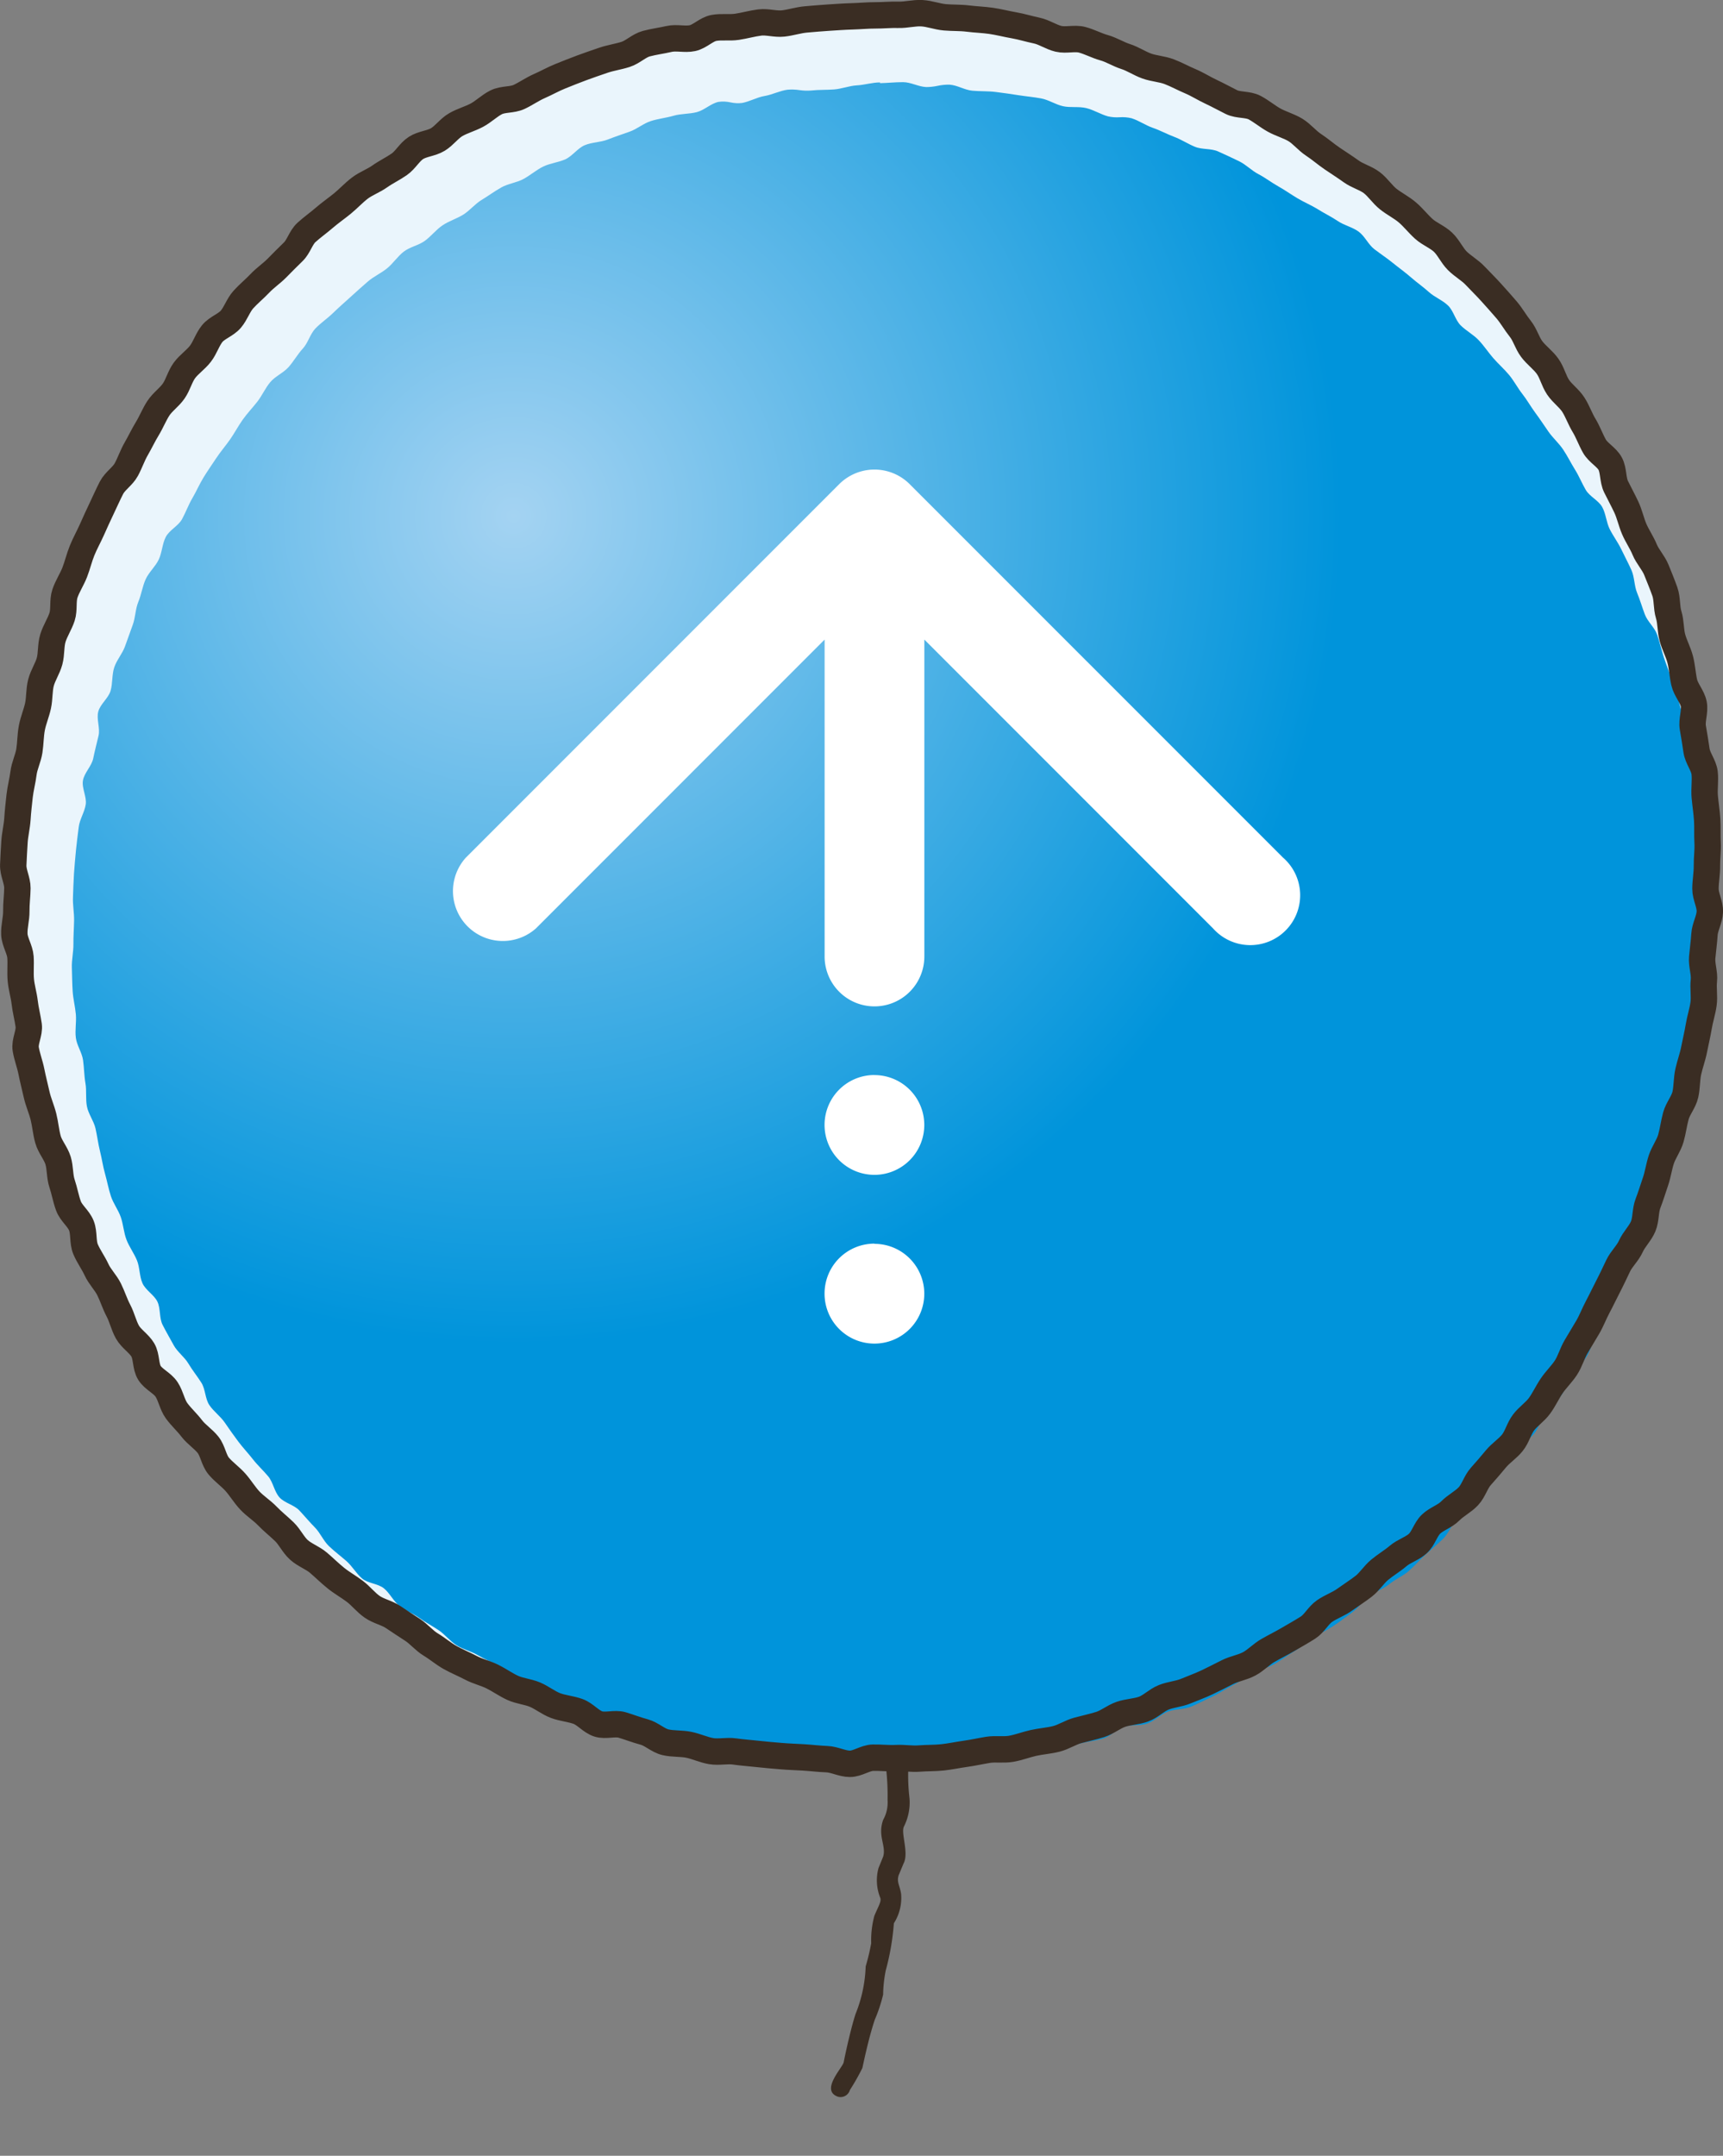 <svg xmlns="http://www.w3.org/2000/svg" xmlns:xlink="http://www.w3.org/1999/xlink" width="58.741" height="73.466" viewBox="0 0 58.741 73.466">
  <rect x="0" y="0" width="58.741" height="73.466" fill="#808080" stroke="none"/>
  <defs>
    <clipPath id="clip-path">
      <rect id="長方形_2623" data-name="長方形 2623" width="58.741" height="73.466" transform="translate(0 0)" fill="none"/>
    </clipPath>
    <clipPath id="clip-path-2">
      <path id="パス_2578" data-name="パス 2578" d="M30,2.809c-.262,0-.523.085-.787.1s-.516.119-.779.139-.524.008-.786.037a1.791,1.791,0,0,1-.393-.014,1.741,1.741,0,0,0-.413-.013c-.265.037-.514.169-.775.213s-.5.186-.763.237a1.161,1.161,0,0,1-.4-.019,1.136,1.136,0,0,0-.417-.016c-.259.059-.479.283-.734.349s-.538.049-.792.123-.525.1-.777.182-.47.272-.719.36-.5.172-.749.269-.537.09-.781.192-.419.369-.659.479-.523.134-.761.251-.441.3-.676.425-.52.155-.75.285-.446.29-.673.427-.4.361-.624.5-.491.218-.71.367-.387.371-.6.526-.51.206-.719.368-.361.4-.567.568-.459.279-.659.453-.4.351-.595.53-.4.355-.588.539-.417.336-.6.526-.252.494-.432.688-.31.433-.486.631-.453.309-.624.513-.278.458-.441.666-.347.4-.5.616-.277.454-.429.671-.327.418-.473.639-.3.44-.437.665-.243.472-.377.7-.223.481-.351.713-.433.371-.554.607-.126.531-.24.77-.337.43-.446.672-.145.517-.247.762-.1.532-.189.78-.18.5-.269.747-.284.463-.366.715-.05.539-.124.794-.352.452-.42.71.071.564.009.823-.127.512-.181.773-.3.483-.349.745.133.56.094.822-.207.506-.239.771-.069.526-.094.791-.05.53-.068.8-.023.531-.034.8.043.532.038.8-.026.53-.023.8-.062.532-.053.8.01.532.027.8.085.525.109.791-.035.534,0,.8.209.5.246.764.036.526.081.784,0,.537.051.794.232.489.291.744.089.519.153.773.1.517.171.768.119.515.2.765.253.471.339.719.1.522.193.767.259.464.358.706.082.538.187.777.4.4.511.632.058.556.176.789.254.464.379.694.367.4.5.624.3.429.442.652.126.542.271.761.378.38.528.6.3.43.457.641.339.4.5.607.358.385.525.586.206.516.38.712.5.256.679.447.346.393.53.579.289.454.478.636.4.337.6.513.331.421.531.591.54.171.744.336.323.437.531.6.464.257.677.41.447.273.664.42.384.372.606.512.492.2.718.333.468.233.7.361.429.306.662.427.464.244.7.357.437.307.677.413.477.224.72.324.5.167.745.26.526.09.774.176.474.24.724.317.518.1.771.169.48.244.735.307.505.16.761.216a1.1,1.1,0,0,0,.413-.022,1.146,1.146,0,0,1,.4-.025c.257.047.493.224.753.264a2.356,2.356,0,0,0,.412.018,3,3,0,0,1,.38.012c.26.033.518.083.78.108s.515.162.778.179.525.051.789.061a1.179,1.179,0,0,0,.4-.085,1.268,1.268,0,0,1,.388-.086c.262,0,.524.042.787.035h.31c.159,0,.318,0,.477-.009.261-.013.521-.071.782-.092s.526-.006.788-.034.531-.037.794-.074.537-.011.8-.055.5-.21.761-.261.539-.026.8-.085.524-.1.78-.164.527-.095.781-.169.459-.316.711-.4.554-.023.8-.112.453-.309.7-.405.546-.068.79-.17.481-.23.722-.34.461-.269.7-.387.443-.3.677-.422.51-.172.74-.3.443-.3.67-.432.425-.32.648-.463.467-.256.686-.4.432-.308.646-.464.369-.391.579-.553.482-.243.687-.411.464-.274.664-.448.376-.379.572-.558.4-.348.593-.533.284-.467.47-.657.4-.354.575-.548.336-.41.511-.61.373-.377.542-.582.279-.455.443-.664.428-.339.587-.552.227-.489.379-.707.394-.372.541-.594.263-.462.4-.687.337-.418.471-.647.188-.5.316-.737.161-.514.283-.749.336-.423.451-.663.182-.5.29-.741.31-.445.412-.69.145-.514.241-.762.1-.526.191-.776.374-.434.456-.687.091-.529.165-.783.211-.495.279-.752.04-.538.1-.8.092-.523.146-.783.118-.518.165-.78.122-.518.162-.781-.027-.538,0-.8.159-.516.184-.78-.046-.537-.028-.8.091-.526.1-.791.009-.53.013-.8.018-.53.015-.8.107-.534.1-.8-.09-.529-.108-.794-.11-.523-.134-.788-.052-.523-.082-.783.061-.541.023-.8-.119-.515-.164-.773-.161-.506-.213-.763.013-.542-.044-.8-.131-.512-.2-.765-.18-.5-.252-.749-.179-.5-.258-.746-.137-.51-.223-.757-.325-.44-.418-.686-.166-.5-.265-.738-.086-.534-.192-.773-.233-.471-.345-.707-.274-.45-.393-.684-.131-.525-.257-.756-.43-.36-.562-.586-.23-.472-.369-.695-.254-.459-.4-.678-.35-.395-.5-.609-.292-.433-.449-.644-.284-.442-.446-.648-.283-.444-.451-.646-.367-.376-.539-.573-.316-.422-.5-.614-.425-.318-.61-.5-.246-.5-.434-.68-.457-.283-.651-.458-.412-.326-.611-.5-.412-.325-.616-.49-.421-.309-.63-.468-.325-.444-.538-.6-.492-.213-.709-.36-.456-.261-.678-.4-.466-.239-.692-.373-.437-.286-.667-.414-.437-.292-.671-.413-.423-.326-.66-.44-.475-.227-.716-.334-.545-.058-.788-.158-.464-.248-.71-.34-.478-.221-.726-.306-.474-.248-.724-.326a1.352,1.352,0,0,0-.409-.034,1.383,1.383,0,0,1-.394-.03c-.253-.07-.484-.219-.74-.282s-.534-.008-.792-.064-.489-.218-.748-.266-.521-.07-.781-.111-.518-.078-.779-.11-.526-.017-.788-.042-.512-.189-.775-.206a1.745,1.745,0,0,0-.41.041,1.871,1.871,0,0,1-.384.041c-.262-.01-.522-.165-.785-.167h-.023c-.254,0-.512.029-.767.034" fill="none"/>
    </clipPath>
    <radialGradient id="radial-gradient" cx="0.519" cy="0.266" r="0.477" gradientUnits="objectBoundingBox">
      <stop offset="0" stop-color="#a4d3f2"/>
      <stop offset="0.734" stop-color="#0094db"/>
      <stop offset="1" stop-color="#0094db"/>
    </radialGradient>
  </defs>
  <g id="グループ_10298" data-name="グループ 10298" transform="translate(15139.932 18545)">
    <g id="グループ_10298-2" data-name="グループ 10298" transform="translate(0.44)">
      <g id="グループ_10297" data-name="グループ 10297" transform="translate(-15140.371 -18545)">
        <g id="グループ_10292" data-name="グループ 10292">
          <g id="グループ_10291" data-name="グループ 10291" clip-path="url(#clip-path)">
            <path id="パス_2576" data-name="パス 2576" d="M37.641,46.688c.222.567.408,1.052.656,1.635a10.375,10.375,0,0,0,.453,1.624,12.987,12.987,0,0,1,.449,1.578,2.224,2.224,0,0,1,.33.949,13.574,13.574,0,0,0,.38,2.014c.059.307.225.362.347.71.18.562-.151.776.031,1.327.061.43.193.807.284,1.247a28.67,28.67,0,0,1,.212,3c-.063.448.235.824.194,1.261a6.607,6.607,0,0,0,.029,1.248,1.821,1.821,0,0,1-.192.969c-.107.233.182.9-.013,1.26l-.163.392c-.079.242.044.358.083.651a1.608,1.608,0,0,1-.248.99,8.419,8.419,0,0,1-.277,1.607,4.488,4.488,0,0,0-.089.823,5.26,5.26,0,0,1-.285.857c-.167.5-.3,1.078-.423,1.646a7.84,7.84,0,0,1-.425.749.331.331,0,0,1-.41.227c-.616-.216.181-1.009.2-1.181.068-.357.266-1.231.406-1.646a4.736,4.736,0,0,0,.342-1.613,7.6,7.6,0,0,0,.188-.786,3.226,3.226,0,0,1,.108-.939c.144-.342.247-.491.2-.615a1.592,1.592,0,0,1-.059-1.011l.16-.393c.108-.381-.2-.695,0-1.252a1.207,1.207,0,0,0,.149-.67,8.148,8.148,0,0,0-.221-2.055,21.71,21.71,0,0,0-.35-3.754,10.176,10.176,0,0,1-.28-1.356c-.014-.3.114-.513.075-.709-.043-.113-.231-.355-.3-.531a4.746,4.746,0,0,1-.164-.691c-.075-.468-.244-.795-.316-1.29a1.581,1.581,0,0,0-.271-1.067,3.629,3.629,0,0,1-.238-.917,18.094,18.094,0,0,1-.74-2.4c-.205-.417-.448-1.079-.624-1.511a.45.45,0,0,1,.815-.382" transform="translate(-10 -2)" fill="#3a2d23"/>
            <path id="パス_2577" data-name="パス 2577" d="M58.086,27.155c.024.261.157.513.174.774s0,.526.008.786-.038.526-.034.787.093.524.091.785-.108.522-.117.782-.06.521-.076.781.076.531.053.791-.163.511-.193.77-.06.519-.1.778,0,.529-.044.787-.088.516-.137.773-.116.511-.172.766-.052.526-.115.78-.094.518-.163.77-.242.476-.317.727-.229.475-.31.723-.094.52-.182.766-.069.534-.163.778-.4.4-.5.645-.113.519-.22.758-.167.5-.28.735-.186.493-.3.726-.385.388-.51.618-.144.518-.274.745-.227.475-.364.7-.4.369-.539.588-.275.444-.423.66-.275.445-.428.656-.367.378-.526.586-.179.524-.343.727-.334.406-.5.606-.392.355-.566.549-.387.356-.566.546-.428.31-.613.5-.29.449-.479.629-.407.33-.6.505-.349.394-.547.565-.477.243-.68.408-.279.49-.486.65-.462.258-.674.412-.49.21-.706.358-.386.362-.6.5-.4.354-.62.49-.478.222-.705.352-.416.331-.646.455-.482.211-.715.329-.458.259-.695.371-.549.054-.789.159-.47.223-.713.321-.477.21-.723.3-.5.141-.75.226-.5.143-.75.221-.484.2-.736.273-.486.2-.74.264-.5.159-.756.215-.521.064-.779.114-.5.186-.757.228-.535-.037-.795,0-.51.136-.771.165-.526.06-.787.081-.535-.1-.8-.081-.524.047-.786.054-.526.119-.788.118-.53.012-.792,0-.524-.1-.786-.117-.528-.018-.79-.041-.524-.06-.785-.09-.525-.054-.785-.092-.515-.115-.774-.161-.506-.155-.763-.208-.514-.1-.77-.165-.521-.081-.775-.148-.524-.084-.776-.158-.515-.121-.765-.2-.5-.165-.749-.254-.494-.186-.739-.282-.5-.177-.741-.279-.441-.306-.68-.415-.488-.2-.724-.314-.512-.156-.745-.279-.443-.29-.672-.419-.386-.381-.612-.516-.47-.237-.692-.378-.484-.22-.7-.368-.371-.386-.584-.54-.442-.284-.652-.444-.522-.188-.727-.353-.281-.485-.481-.656-.41-.327-.6-.5-.4-.344-.586-.526-.358-.384-.543-.571-.378-.363-.559-.555-.333-.405-.508-.6-.359-.381-.529-.582-.4-.354-.561-.56-.336-.4-.494-.615-.338-.406-.491-.62-.338-.408-.485-.626-.254-.465-.395-.688-.275-.449-.41-.675-.249-.465-.378-.695-.318-.427-.441-.66-.106-.536-.223-.772-.365-.408-.475-.647S3,42.828,2.9,42.586,2.7,42.1,2.607,41.85s-.2-.488-.291-.736-.1-.523-.183-.773-.225-.481-.3-.733-.118-.515-.189-.769-.13-.509-.194-.765-.2-.5-.254-.752-.112-.516-.163-.775S.9,36.032.861,35.771s0-.533-.04-.794-.036-.527-.067-.79S.646,33.669.622,33.4s-.086-.52-.1-.78.106-.531.1-.792-.127-.52-.131-.781.107-.524.109-.785,0-.523.013-.784.062-.519.078-.78-.078-.53-.055-.791,0-.528.029-.788.08-.519.116-.778.08-.519.123-.777.067-.522.116-.779.068-.523.124-.778.3-.468.363-.722.013-.537.082-.789.15-.5.226-.753.179-.492.26-.741.108-.517.2-.763.349-.427.443-.671.18-.489.281-.73.115-.518.222-.757.131-.517.243-.753.362-.405.48-.638.2-.486.323-.715.141-.522.272-.749S4.865,14.82,5,14.6s.282-.441.425-.66.357-.39.5-.606.286-.437.439-.649.284-.439.443-.647.385-.361.549-.565.334-.4.5-.6.325-.407.5-.6.321-.412.5-.6.273-.464.457-.65.4-.344.586-.525.41-.328.6-.5.436-.3.634-.465.394-.342.6-.507.425-.3.632-.461.338-.421.549-.575.391-.355.607-.5.481-.224.7-.366.444-.277.667-.413.5-.178.727-.309.362-.423.593-.548.53-.114.763-.231.395-.385.632-.5.564-.022.8-.127.471-.22.713-.318.5-.16.741-.251.425-.363.673-.447.494-.18.744-.257.535-.037.787-.108.511-.1.765-.169.482-.226.738-.283.538.02.8-.029.5-.157.759-.2S25.638.77,25.9.734s.536.083.8.055.517-.113.778-.134.527,0,.789-.01.522-.136.784-.143.528.082.79.082.525.027.787.036.528-.04.79-.024.53-.007.792.016.524.066.785.1.521.079.781.116.513.127.772.172.527.045.785.1.529.049.785.109.505.157.759.224.513.127.765.2.463.281.713.362.566-.028.814.061.416.391.661.486.487.192.729.294.548.06.787.17.406.369.642.485.546.086.778.209.414.341.643.47.493.2.718.335.411.334.633.476.489.214.706.362.38.374.594.528.448.278.657.438.5.217.7.382.312.449.512.62.452.283.647.459.4.346.589.528.348.4.534.584.318.423.5.615.34.4.515.6.4.352.565.553.346.4.51.6.386.368.545.578.305.431.458.646.186.51.333.729.419.354.56.576.231.478.366.7.345.41.474.64.052.57.175.8.241.463.357.7.441.372.551.612.148.511.252.753.06.542.158.787.26.461.351.709.228.477.313.726.22.483.3.735.038.538.109.792.193.492.257.747.075.522.133.779.1.516.147.775.224.494.268.755.045.526.082.788-.018.533.013.8.076.521.1.784" fill="#eaf5fc"/>
          </g>
        </g>
        <g id="グループ_10294" data-name="グループ 10294">
          <g id="グループ_10293" data-name="グループ 10293" clip-path="url(#clip-path-2)">
            <rect id="長方形_2624" data-name="長方形 2624" width="80.007" height="79.853" transform="translate(-26.128 34.996) rotate(-48.453)" fill="url(#radial-gradient)"/>
          </g>
        </g>
        <g id="グループ_10296" data-name="グループ 10296">
          <g id="グループ_10295" data-name="グループ 10295" clip-path="url(#clip-path)">
            <path id="パス_2579" data-name="パス 2579" d="M58.118,27.152c.024.261.065.52.082.781s0,.524.015.784-.027.524-.023.785-.048.522-.05.783.159.526.149.787-.167.516-.183.776-.054.52-.077.78.086.534.057.794.025.533-.011.792-.122.514-.164.771-.107.515-.156.772-.143.506-.2.761-.043.529-.1.783-.254.475-.323.727-.1.516-.172.766-.243.471-.325.72-.115.511-.2.757-.161.5-.255.742-.063.54-.164.781-.311.437-.418.676-.319.427-.432.662-.222.471-.341.7-.23.467-.355.7-.214.478-.345.7-.269.447-.4.67-.2.491-.344.71-.337.4-.485.619-.256.459-.409.671-.387.363-.546.571-.22.491-.384.695-.4.352-.564.552-.337.4-.511.594-.246.486-.425.676-.432.313-.616.5-.467.269-.656.449-.259.489-.453.664-.473.254-.672.424-.424.3-.627.469-.343.406-.55.565-.43.3-.641.452-.469.24-.685.388-.346.421-.565.563-.451.267-.675.4-.461.248-.688.378-.413.335-.643.459-.505.164-.739.281-.465.238-.7.349-.484.2-.724.3-.516.115-.759.214-.438.311-.683.4-.521.091-.769.176-.461.27-.711.348-.506.132-.758.2-.482.226-.736.29-.519.08-.775.137-.5.154-.762.2-.532-.006-.791.036-.513.1-.773.136-.517.092-.778.12-.528.019-.79.04-.529-.029-.791-.015-.526-.02-.789-.014-.524.21-.787.209-.525-.15-.788-.159-.523-.043-.786-.059-.525-.023-.787-.046-.524-.043-.785-.073-.525-.046-.785-.084-.54.033-.8-.012-.507-.164-.764-.216-.536-.026-.792-.086-.472-.282-.727-.35-.5-.164-.75-.239-.566.046-.816-.036-.442-.337-.69-.426-.521-.107-.766-.2-.458-.27-.7-.372-.521-.121-.76-.231-.456-.267-.692-.384-.5-.176-.734-.3-.48-.222-.709-.351-.433-.306-.658-.441-.4-.357-.619-.5-.44-.285-.657-.433-.5-.2-.718-.351-.382-.368-.592-.527-.443-.288-.648-.453-.392-.351-.592-.522-.471-.263-.667-.439-.311-.44-.5-.622-.4-.349-.58-.536-.414-.333-.594-.525-.317-.425-.492-.622-.4-.351-.569-.552-.2-.517-.363-.723-.4-.353-.56-.563-.361-.389-.514-.6-.193-.5-.34-.724-.442-.341-.583-.563-.094-.56-.229-.786-.395-.378-.524-.608-.184-.5-.307-.732-.2-.486-.317-.722-.318-.43-.428-.669-.272-.455-.375-.7-.044-.551-.141-.8-.351-.428-.442-.676-.134-.512-.218-.761-.059-.533-.136-.785-.275-.468-.345-.722-.09-.52-.154-.775-.176-.5-.233-.757-.125-.513-.176-.772-.15-.509-.194-.77.137-.553.1-.815-.105-.515-.136-.777S.733,33.66.709,33.4s.006-.524-.012-.784S.5,32.1.488,31.838s.071-.527.067-.787.034-.523.037-.784-.151-.528-.141-.789.026-.526.042-.786.083-.522.1-.783.046-.523.075-.783.1-.517.132-.776.16-.505.2-.763.036-.525.085-.782.156-.5.211-.757.034-.529.1-.783.225-.482.293-.734.037-.533.113-.783.23-.476.312-.725.014-.549.1-.8.236-.473.331-.716.153-.5.253-.746.229-.474.335-.712.215-.479.328-.715.219-.478.338-.71.381-.391.506-.621.207-.482.338-.708.242-.464.378-.687.233-.473.375-.692.378-.377.526-.592.211-.491.364-.7.388-.363.547-.571.236-.48.4-.683.467-.293.636-.492.251-.473.426-.668.38-.359.56-.55.4-.338.584-.523.364-.372.554-.553.26-.487.454-.663.41-.328.609-.5.415-.32.617-.485.382-.363.59-.522.467-.25.679-.4.452-.264.667-.413.351-.417.571-.559.522-.152.746-.288.385-.375.612-.506.489-.2.719-.323.423-.32.657-.438.545-.072.782-.184.451-.265.691-.37.467-.235.71-.333.485-.195.73-.286.492-.175.74-.26.509-.12.759-.2.458-.3.71-.367.517-.1.771-.159.543.028.8-.028.471-.3.729-.348.532,0,.79-.039S25.643.8,25.9.767,26.436.83,26.7.8s.516-.116.778-.138S28,.616,28.261.6s.525-.036.787-.043.527-.034.789-.033.528-.027.79-.019.533-.07.8-.055.522.117.784.14S32.738.6,33,.633s.529.04.79.078.519.106.778.151.515.126.772.179.49.222.746.282.553-.035.807.033.494.2.746.27.483.22.733.3.474.235.721.324.524.1.769.194.477.223.719.325.464.246.7.356.466.238.7.354.557.065.79.188.438.3.668.427.5.2.721.333.4.364.617.506.419.319.636.467.44.288.653.442.491.223.7.382.359.4.564.562.45.282.65.453.364.384.559.56.465.274.656.456.3.445.487.632.43.318.61.51.372.376.547.572.355.392.525.593.3.436.465.642.233.485.392.695.386.369.539.584.21.493.357.712.382.378.523.6.227.478.362.7.224.477.353.707.417.372.539.6.084.548.2.784.242.465.352.7.163.5.267.742.258.46.356.7.3.447.4.695.2.488.288.737.053.537.131.789.058.529.128.784.2.487.266.743.077.519.135.777.274.479.325.738-.075.548-.03.809.088.515.125.776.245.5.276.761S58.094,26.889,58.118,27.152Z" fill="none" stroke="#3a2d23" stroke-linecap="round" stroke-linejoin="round" stroke-width="0.9"/>
          </g>
        </g>
      </g>
      <g id="グループ_9832" data-name="グループ 9832" transform="translate(-17428.395 -18993.219)">
        <path id="パス_2396" data-name="パス 2396" d="M2331.776,477.457l-12.741-12.74a1.7,1.7,0,0,0-2.4,0l-12.74,12.74a1.7,1.7,0,0,0,2.4,2.4l9.841-9.842v10.8a1.7,1.7,0,0,0,3.4,0v-10.8l9.842,9.842a1.7,1.7,0,1,0,2.4-2.4Z" fill="#fff"/>
        <path id="パス_2397" data-name="パス 2397" d="M2317.834,484.854a1.7,1.7,0,0,0-1.7,1.7v.008a1.7,1.7,0,1,0,1.7-1.706Z" fill="#fff"/>
        <path id="パス_2398" data-name="パス 2398" d="M2317.834,490.6a1.7,1.7,0,0,0-1.7,1.7v.007a1.7,1.7,0,1,0,1.7-1.7Z" fill="#fff"/>
      </g>
    </g>
  </g>
</svg>
